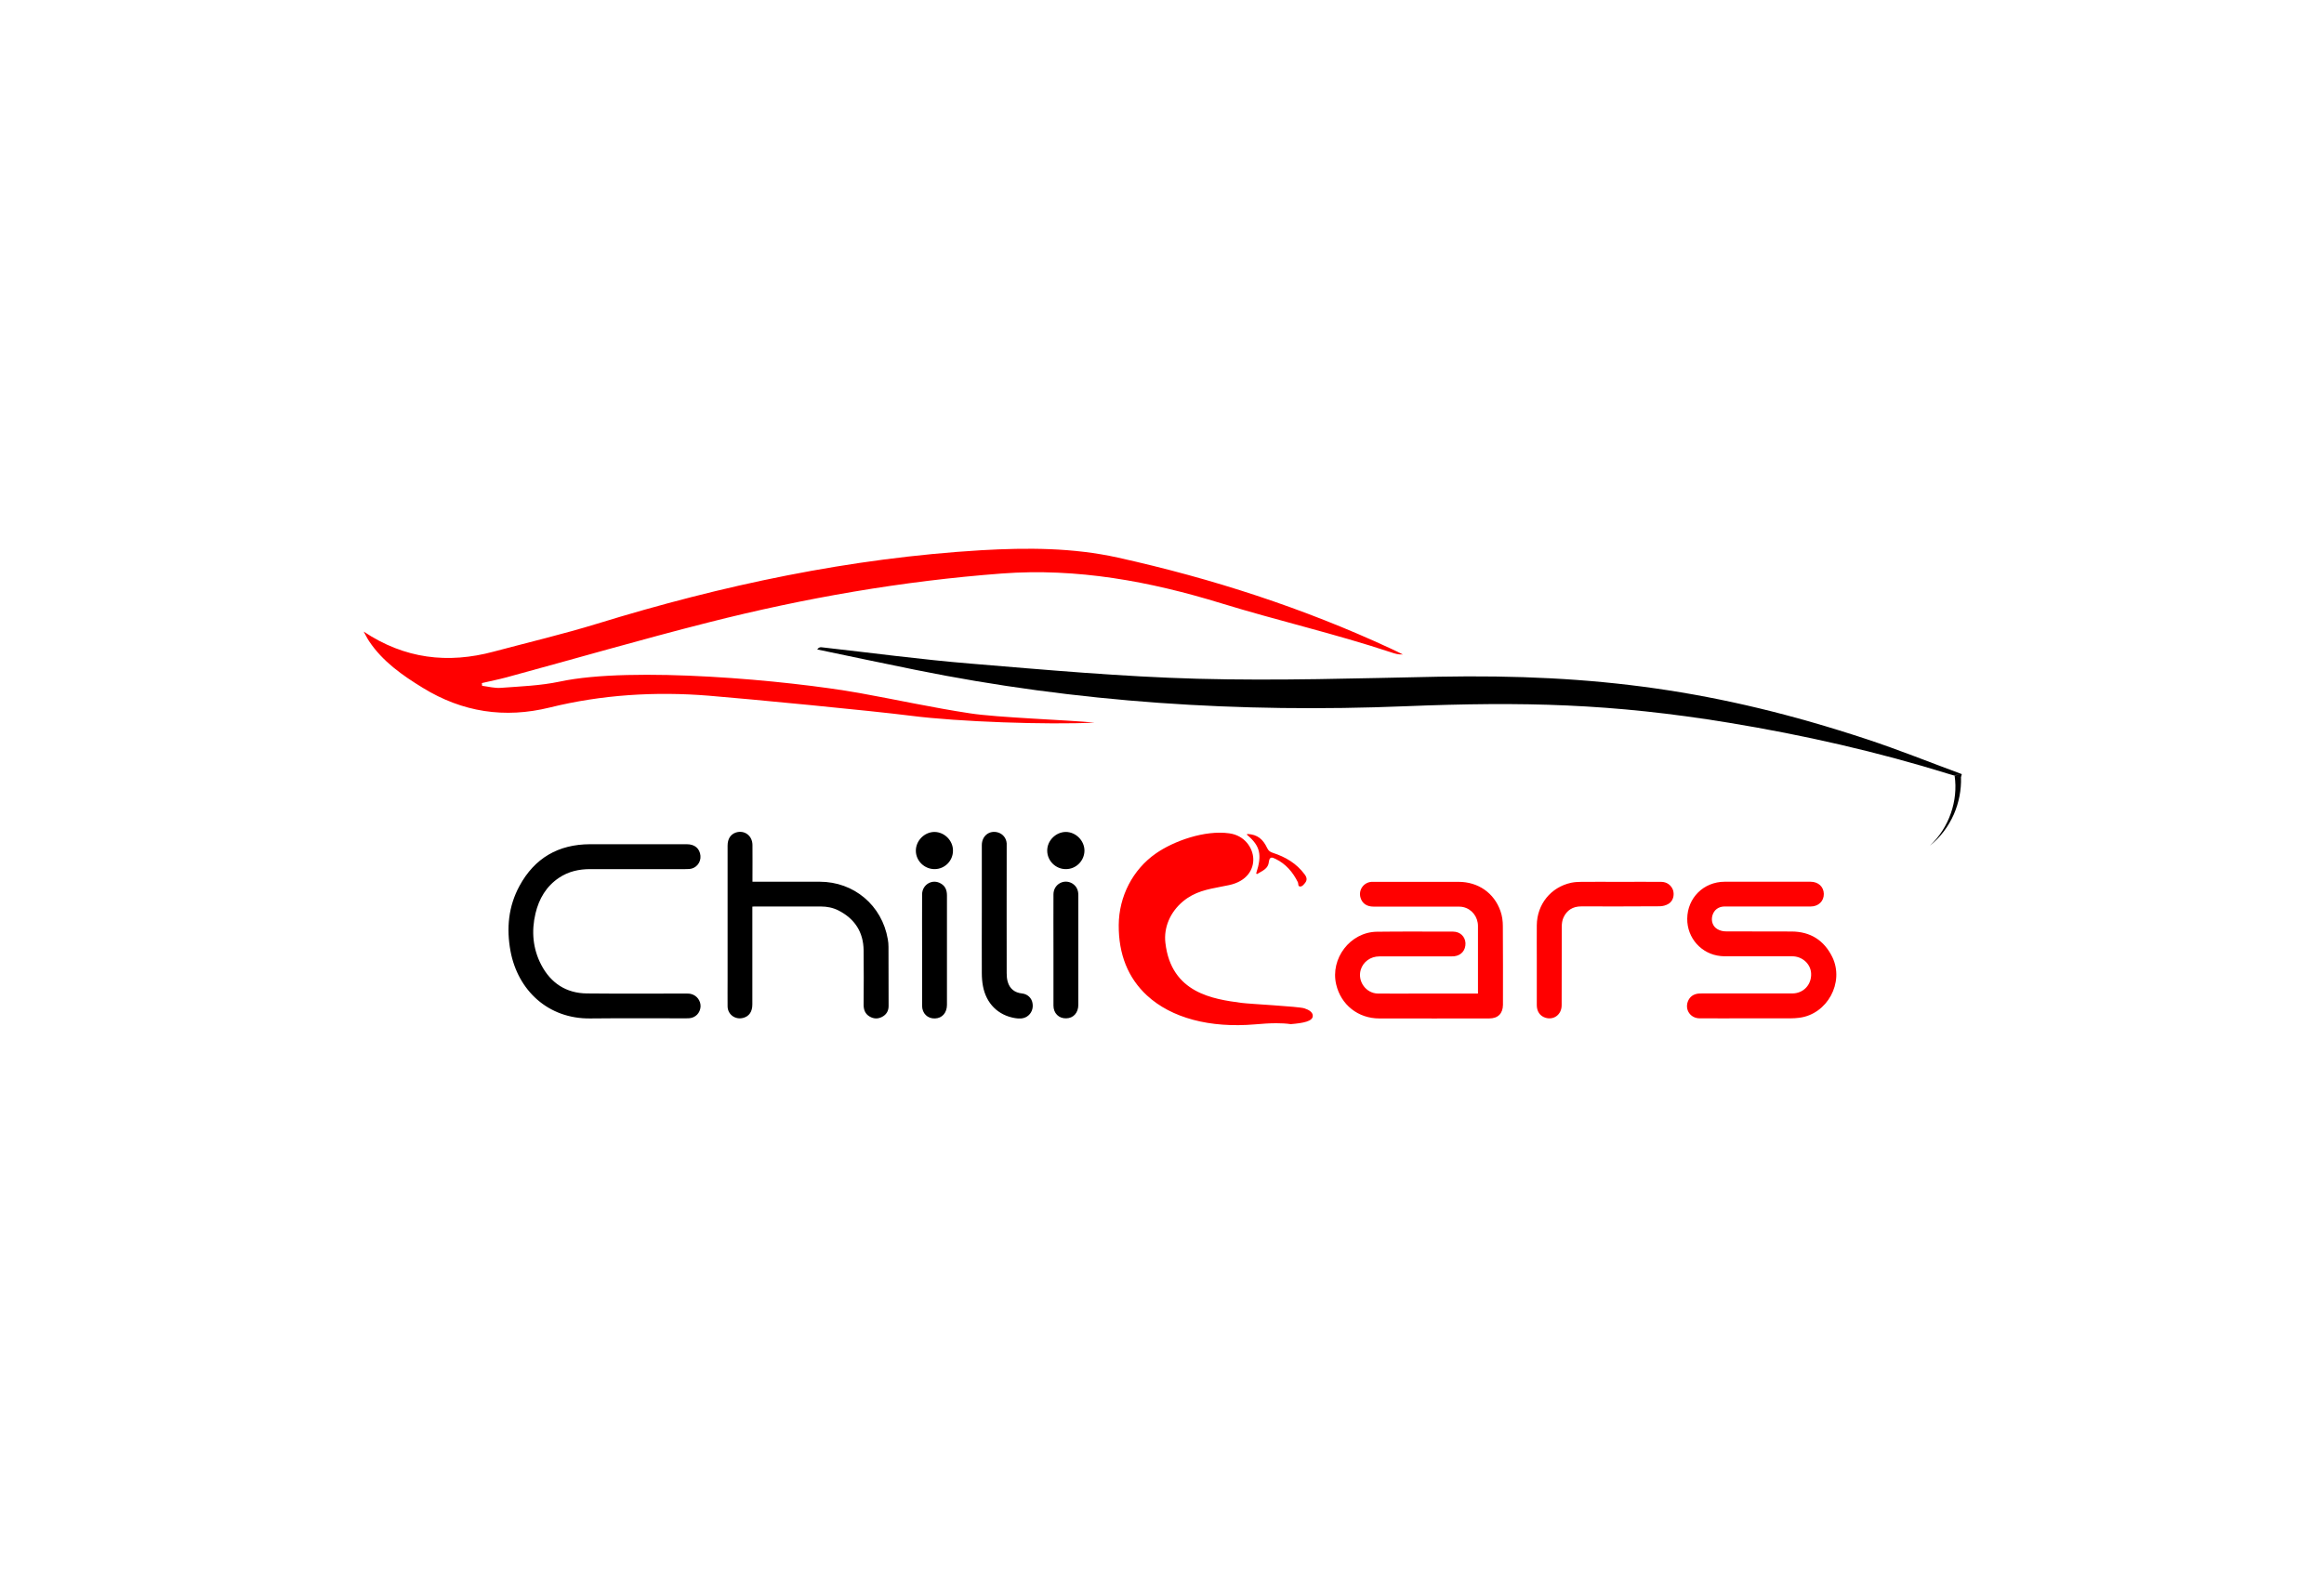 <svg width="324" height="222" viewBox="0 0 324 222" fill="none" xmlns="http://www.w3.org/2000/svg">
<rect width="324" height="222" fill="white"/>
<path d="M142.468 138.536C141.455 138.425 140.774 137.886 140.489 136.903C140.378 136.523 140.347 136.111 140.347 135.715C140.331 129.851 140.347 123.987 140.347 118.107V117.616C140.299 116.887 139.824 116.285 139.112 116.079C137.925 115.746 136.88 116.57 136.88 117.854V127.062C136.88 129.946 136.864 132.814 136.88 135.699C136.88 136.301 136.928 136.919 137.038 137.505C137.497 139.946 139.144 141.578 141.502 141.975C142.072 142.07 142.658 142.086 143.18 141.753C143.797 141.357 144.098 140.612 143.94 139.851C143.813 139.154 143.243 138.615 142.468 138.536ZM131.197 123.226C130.026 122.497 128.57 123.321 128.554 124.716C128.538 127.299 128.554 129.882 128.554 132.466V140.247C128.554 141.325 129.329 142.07 130.358 142.022C131.356 141.991 132.02 141.23 132.02 140.12V124.874C132.02 124.177 131.815 123.591 131.197 123.226ZM96.357 138.615C96.12 138.551 95.882 138.551 95.645 138.551C91.038 138.551 86.416 138.583 81.81 138.536C78.929 138.504 76.792 137.093 75.462 134.558C74.275 132.291 74.069 129.851 74.655 127.378C75.146 125.318 76.159 123.591 77.963 122.386C79.277 121.515 80.734 121.198 82.285 121.198H95.55C95.74 121.198 95.93 121.198 96.12 121.182C97.053 121.103 97.734 120.278 97.655 119.343C97.56 118.329 96.864 117.727 95.755 117.727H82.253C77.837 117.743 74.528 119.66 72.423 123.543C70.872 126.396 70.587 129.47 71.173 132.64C72.201 138.108 76.412 142.101 82.316 142.022C86.749 141.975 91.181 142.006 95.629 142.006C95.787 142.006 95.945 142.006 96.12 141.991C96.974 141.911 97.608 141.262 97.671 140.374C97.703 139.566 97.164 138.821 96.357 138.615ZM123.773 130.976C122.966 126.253 119.056 122.957 114.276 122.957H104.905V122.466C104.905 120.912 104.921 119.375 104.905 117.822C104.889 116.522 103.781 115.714 102.594 116.095C101.85 116.348 101.438 116.982 101.438 117.933V136.713C101.438 137.918 101.422 139.138 101.438 140.342C101.454 141.483 102.515 142.244 103.623 141.943C104.446 141.721 104.889 141.071 104.889 140.073V126.428C105 126.412 105.063 126.412 105.142 126.412H114.45C115.289 126.412 116.112 126.57 116.872 126.951C119.151 128.107 120.37 129.962 120.402 132.529C120.433 135.065 120.418 137.585 120.402 140.12C120.402 140.802 120.608 141.372 121.209 141.737C121.779 142.086 122.38 142.117 122.982 141.8C123.583 141.483 123.884 140.96 123.884 140.295C123.884 137.537 123.884 134.78 123.868 132.022C123.868 131.673 123.837 131.325 123.773 130.976ZM149.512 123.21C148.341 122.497 146.884 123.305 146.868 124.7C146.853 127.299 146.868 129.898 146.868 132.482V140.231C146.868 141.293 147.612 142.038 148.641 142.006C149.654 141.991 150.335 141.23 150.335 140.105V124.811C150.335 124.145 150.098 123.591 149.512 123.21ZM148.578 116.015C147.185 116.031 145.982 117.236 145.998 118.63C145.998 120.041 147.185 121.214 148.61 121.198C150.034 121.198 151.19 120.025 151.19 118.599C151.174 117.204 149.971 116.015 148.578 116.015ZM130.263 116.015C128.87 116.031 127.683 117.236 127.683 118.63C127.683 120.041 128.87 121.198 130.295 121.198C131.72 121.198 132.875 120.025 132.859 118.599C132.859 117.204 131.656 116.015 130.263 116.015ZM272.509 108.167C272.51 108.177 272.515 108.188 272.522 108.202C272.803 108.28 273.083 108.358 273.379 108.437C273.378 108.438 273.378 108.439 273.376 108.44C273.091 108.361 272.806 108.281 272.506 108.202C272.759 109.93 272.569 111.72 271.983 113.4C271.398 115.096 270.4 116.681 269.055 117.933C270.495 116.792 271.635 115.27 272.395 113.559C273.091 111.958 273.455 110.167 273.392 108.376C273.392 108.266 273.376 108.139 273.376 108.028L272.518 108.122C272.515 108.113 272.512 108.103 272.506 108.091L273.376 108.028C273.392 108.139 273.392 108.266 273.392 108.376C273.424 108.234 273.471 108.091 273.503 107.949C269.071 106.316 264.686 104.541 260.206 103.067C239.47 96.221 222.343 93.955 200.546 94.367C189.338 94.588 178.115 94.953 166.924 94.652C156.382 94.367 145.871 93.416 135.36 92.544C128.396 91.974 121.478 91.038 114.529 90.262C114.355 90.246 114.165 90.262 113.928 90.563C118.471 91.514 123.029 92.481 127.572 93.4C150.129 97.98 172.908 99.422 195.876 98.487C212.418 97.822 224.67 98.107 241.021 100.785C251.437 102.497 261.726 104.826 271.809 107.964C272.042 108.042 272.276 108.105 272.509 108.167Z" fill="black"/>
<path d="M183.02 141.627C183.005 141.151 182.498 140.819 181.849 140.612C181.001 140.343 174.251 140.01 173.08 139.852C169.186 139.329 163.281 138.521 162.474 131.484C162.221 129.344 163.139 127.189 164.927 125.699C166.558 124.336 168.331 124.019 170.199 123.655C170.563 123.592 170.943 123.512 171.323 123.433C173.903 122.894 174.773 121.183 174.726 119.772C174.678 118.219 173.507 116.492 171.37 116.206C167.967 115.731 163.645 117.268 161.128 119.027C157.931 121.262 156 124.986 155.968 128.98C155.936 133.069 157.266 136.381 159.91 138.822C163.313 141.96 168.663 143.386 174.979 142.847C176.04 142.752 177.005 142.689 177.939 142.689C178.62 142.689 179.285 142.72 179.95 142.815C181.691 142.673 183.068 142.419 183.02 141.627ZM209.186 127.046C208.3 124.511 206.068 122.973 203.345 122.973H191.204C190.112 123.053 189.368 124.099 189.669 125.16C189.906 125.985 190.539 126.428 191.505 126.428H203.155C203.44 126.428 203.725 126.428 203.994 126.492C205.197 126.761 206.052 127.855 206.052 129.138V138.552H198.011C196.048 138.552 194.085 138.568 192.122 138.552C190.444 138.536 189.241 136.856 189.7 135.256C190.033 134.131 191.062 133.37 192.312 133.37H202.237C202.395 133.37 202.554 133.37 202.728 133.354C203.725 133.243 204.342 132.514 204.311 131.516C204.263 130.596 203.551 129.915 202.585 129.915C199.04 129.915 195.494 129.883 191.932 129.931C188.228 129.994 185.442 133.671 186.281 137.269C186.946 140.121 189.336 142.023 192.296 142.023C197.409 142.039 202.522 142.023 207.619 142.023C208.838 142.023 209.519 141.342 209.535 140.121C209.535 136.46 209.55 132.799 209.519 129.138C209.519 128.441 209.424 127.712 209.186 127.046ZM249.788 129.899C246.733 129.883 243.678 129.899 240.639 129.883C240.243 129.883 239.8 129.788 239.452 129.582C238.771 129.202 238.518 128.394 238.74 127.649C238.961 126.904 239.547 126.444 240.354 126.412H252.416C253.524 126.412 254.284 125.668 254.268 124.653C254.252 123.655 253.493 122.958 252.416 122.958C248.427 122.958 244.438 122.942 240.433 122.958C237.505 122.973 235.257 125.208 235.225 128.108C235.194 130.818 237.22 133.069 239.895 133.322C240.18 133.354 240.465 133.354 240.734 133.354H249.852C251.261 133.354 252.416 134.4 252.495 135.715C252.59 137.284 251.451 138.536 249.868 138.536H237.283C237.125 138.536 236.967 138.536 236.793 138.552C236.08 138.631 235.558 138.996 235.305 139.677C234.877 140.85 235.7 142.007 236.967 142.007C239.167 142.023 241.383 142.007 243.583 142.007H249.678C250.073 142.007 250.453 141.975 250.849 141.928C254.743 141.437 257.165 137.015 255.455 133.465C254.3 131.119 252.4 129.915 249.788 129.899ZM231.585 122.973C229.654 122.958 227.707 122.973 225.775 122.973C224.018 122.973 222.245 122.958 220.488 122.973C220.014 122.973 219.523 123.005 219.048 123.1C216.199 123.718 214.283 126.111 214.252 129.027C214.236 130.676 214.252 132.308 214.252 133.956V140.169C214.252 141.04 214.695 141.674 215.423 141.912C216.61 142.308 217.718 141.484 217.718 140.185C217.718 136.524 217.718 132.863 217.734 129.202C217.734 128.79 217.797 128.33 217.972 127.95C218.446 126.92 219.285 126.397 220.441 126.397C224.082 126.397 227.722 126.412 231.379 126.381C231.806 126.381 232.265 126.254 232.629 126.032C233.247 125.652 233.468 124.844 233.247 124.13C232.994 123.433 232.376 122.973 231.585 122.973ZM175.296 121.864C176.087 121.389 176.799 121.119 176.894 120.216C176.989 119.439 177.322 119.519 177.828 119.772C179.269 120.469 180.25 121.626 180.947 123.037C181.042 123.243 180.915 123.623 181.279 123.623C181.564 123.623 181.754 123.354 181.928 123.148C182.276 122.736 182.197 122.34 181.881 121.927C180.757 120.406 179.221 119.503 177.464 118.932C177.069 118.805 176.831 118.631 176.657 118.251C176.087 117.046 175.327 116.365 173.919 116.301C173.855 116.301 173.808 116.381 173.871 116.428C175.691 117.965 175.976 119.202 175.137 121.769C175.122 121.832 175.217 121.912 175.296 121.864ZM119.861 96.65C109.81 94.859 88.124 92.878 78.04 95.049C75.349 95.619 72.563 95.715 69.809 95.921C68.954 95.984 68.084 95.746 67.213 95.635C67.197 95.508 67.197 95.382 67.181 95.255C68.321 94.986 69.461 94.764 70.585 94.463C79.987 91.911 89.358 89.185 98.793 86.792C112.216 83.385 125.813 81.023 139.648 79.977C150.175 79.185 160.305 81.071 170.262 84.129C178.097 86.538 186.123 88.377 193.911 90.96C194.433 91.134 194.956 91.309 195.573 91.261C195.019 90.992 194.481 90.707 193.911 90.453C181.722 84.795 169.011 80.674 155.857 77.758C149.573 76.364 143.194 76.364 136.815 76.728C118.516 77.822 100.724 81.594 83.232 86.982C78.484 88.44 73.64 89.581 68.844 90.865C62.433 92.592 56.402 91.879 50.703 88.076C50.956 88.519 51.178 88.995 51.463 89.423C53.362 92.26 56.101 94.177 58.95 95.921C64.459 99.312 70.363 100.215 76.647 98.662C83.881 96.871 91.353 96.412 98.808 97.014C104.412 97.474 121.46 99.106 127.048 99.819C133.617 100.659 145.98 101.087 152.596 100.77C148.734 100.39 139.047 100.073 135.216 99.471C130.056 98.694 124.974 97.569 119.861 96.65Z" fill="#FF0000"/>
</svg>
